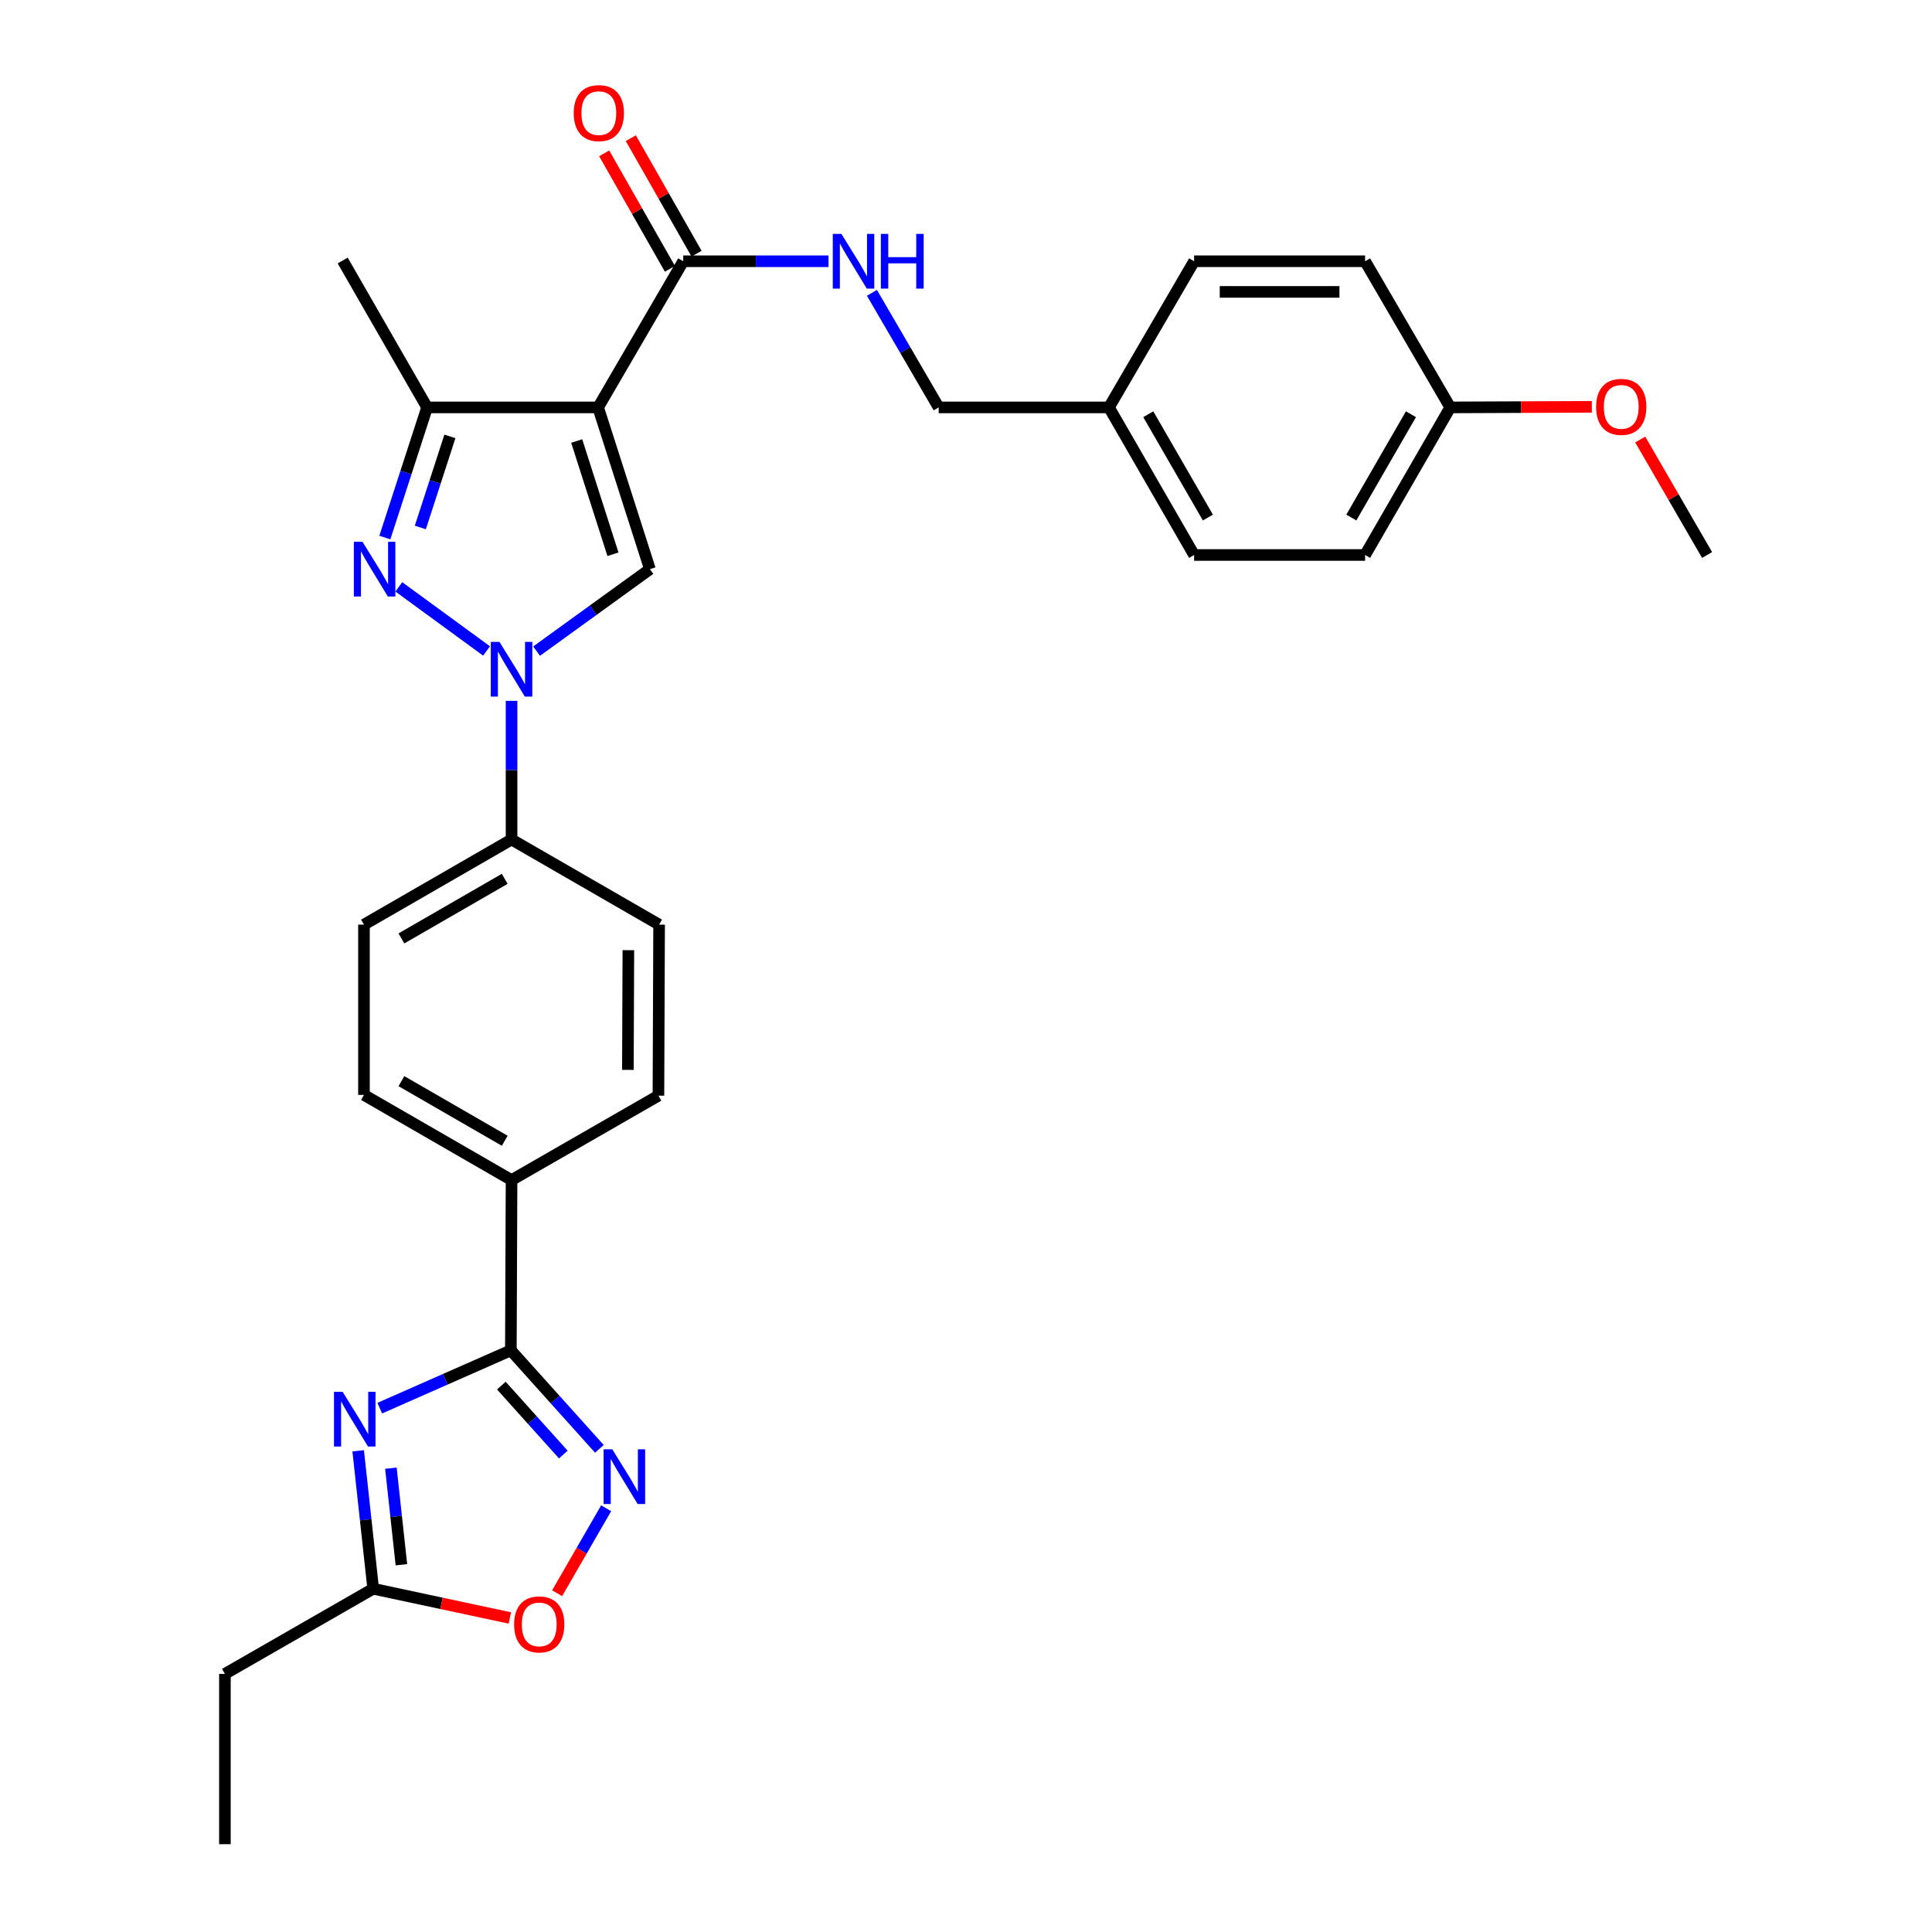 <?xml version='1.0' encoding='iso-8859-1'?>
<svg version='1.1' baseProfile='full'
              xmlns='http://www.w3.org/2000/svg'
                      xmlns:rdkit='http://www.rdkit.org/xml'
                      xmlns:xlink='http://www.w3.org/1999/xlink'
                  xml:space='preserve'
width='1000px' height='1000px' viewBox='0 0 1000 1000'>
<!-- END OF HEADER -->
<rect style='opacity:1.0;fill:#FFFFFF;stroke:none' width='1000' height='1000' x='0' y='0'> </rect>
<path class='bond-2' d='M 309.581,210.874 L 336.396,294.597' style='fill:none;fill-rule:evenodd;stroke:#000000;stroke-width:6px;stroke-linecap:butt;stroke-linejoin:miter;stroke-opacity:1' />
<path class='bond-2' d='M 298.498,228.27 L 317.268,286.876' style='fill:none;fill-rule:evenodd;stroke:#000000;stroke-width:6px;stroke-linecap:butt;stroke-linejoin:miter;stroke-opacity:1' />
<path class='bond-5' d='M 309.581,210.874 L 221.065,210.874' style='fill:none;fill-rule:evenodd;stroke:#000000;stroke-width:6px;stroke-linecap:butt;stroke-linejoin:miter;stroke-opacity:1' />
<path class='bond-7' d='M 309.581,210.874 L 353.641,135.223' style='fill:none;fill-rule:evenodd;stroke:#000000;stroke-width:6px;stroke-linecap:butt;stroke-linejoin:miter;stroke-opacity:1' />
<path class='bond-0' d='M 277.731,337.028 L 307.063,315.812' style='fill:none;fill-rule:evenodd;stroke:#0000FF;stroke-width:6px;stroke-linecap:butt;stroke-linejoin:miter;stroke-opacity:1' />
<path class='bond-0' d='M 307.063,315.812 L 336.396,294.597' style='fill:none;fill-rule:evenodd;stroke:#000000;stroke-width:6px;stroke-linecap:butt;stroke-linejoin:miter;stroke-opacity:1' />
<path class='bond-10' d='M 264.781,362.757 L 264.781,398.644' style='fill:none;fill-rule:evenodd;stroke:#0000FF;stroke-width:6px;stroke-linecap:butt;stroke-linejoin:miter;stroke-opacity:1' />
<path class='bond-10' d='M 264.781,398.644 L 264.781,434.531' style='fill:none;fill-rule:evenodd;stroke:#000000;stroke-width:6px;stroke-linecap:butt;stroke-linejoin:miter;stroke-opacity:1' />
<path class='bond-30' d='M 251.846,336.943 L 206.423,303.755' style='fill:none;fill-rule:evenodd;stroke:#0000FF;stroke-width:6px;stroke-linecap:butt;stroke-linejoin:miter;stroke-opacity:1' />
<path class='bond-1' d='M 199.199,278.236 L 210.132,244.555' style='fill:none;fill-rule:evenodd;stroke:#0000FF;stroke-width:6px;stroke-linecap:butt;stroke-linejoin:miter;stroke-opacity:1' />
<path class='bond-1' d='M 210.132,244.555 L 221.065,210.874' style='fill:none;fill-rule:evenodd;stroke:#000000;stroke-width:6px;stroke-linecap:butt;stroke-linejoin:miter;stroke-opacity:1' />
<path class='bond-1' d='M 217.566,273.029 L 225.219,249.452' style='fill:none;fill-rule:evenodd;stroke:#0000FF;stroke-width:6px;stroke-linecap:butt;stroke-linejoin:miter;stroke-opacity:1' />
<path class='bond-1' d='M 225.219,249.452 L 232.872,225.875' style='fill:none;fill-rule:evenodd;stroke:#000000;stroke-width:6px;stroke-linecap:butt;stroke-linejoin:miter;stroke-opacity:1' />
<path class='bond-3' d='M 196.562,728.861 L 230.491,713.898' style='fill:none;fill-rule:evenodd;stroke:#0000FF;stroke-width:6px;stroke-linecap:butt;stroke-linejoin:miter;stroke-opacity:1' />
<path class='bond-3' d='M 230.491,713.898 L 264.42,698.936' style='fill:none;fill-rule:evenodd;stroke:#000000;stroke-width:6px;stroke-linecap:butt;stroke-linejoin:miter;stroke-opacity:1' />
<path class='bond-8' d='M 185.395,750.938 L 189.281,786.634' style='fill:none;fill-rule:evenodd;stroke:#0000FF;stroke-width:6px;stroke-linecap:butt;stroke-linejoin:miter;stroke-opacity:1' />
<path class='bond-8' d='M 189.281,786.634 L 193.166,822.33' style='fill:none;fill-rule:evenodd;stroke:#000000;stroke-width:6px;stroke-linecap:butt;stroke-linejoin:miter;stroke-opacity:1' />
<path class='bond-8' d='M 202.329,759.931 L 205.049,784.918' style='fill:none;fill-rule:evenodd;stroke:#0000FF;stroke-width:6px;stroke-linecap:butt;stroke-linejoin:miter;stroke-opacity:1' />
<path class='bond-8' d='M 205.049,784.918 L 207.769,809.905' style='fill:none;fill-rule:evenodd;stroke:#000000;stroke-width:6px;stroke-linecap:butt;stroke-linejoin:miter;stroke-opacity:1' />
<path class='bond-4' d='M 264.42,698.936 L 264.781,610.807' style='fill:none;fill-rule:evenodd;stroke:#000000;stroke-width:6px;stroke-linecap:butt;stroke-linejoin:miter;stroke-opacity:1' />
<path class='bond-6' d='M 264.42,698.936 L 287.33,724.426' style='fill:none;fill-rule:evenodd;stroke:#000000;stroke-width:6px;stroke-linecap:butt;stroke-linejoin:miter;stroke-opacity:1' />
<path class='bond-6' d='M 287.33,724.426 L 310.241,749.917' style='fill:none;fill-rule:evenodd;stroke:#0000FF;stroke-width:6px;stroke-linecap:butt;stroke-linejoin:miter;stroke-opacity:1' />
<path class='bond-6' d='M 259.496,717.186 L 275.533,735.029' style='fill:none;fill-rule:evenodd;stroke:#000000;stroke-width:6px;stroke-linecap:butt;stroke-linejoin:miter;stroke-opacity:1' />
<path class='bond-6' d='M 275.533,735.029 L 291.571,752.873' style='fill:none;fill-rule:evenodd;stroke:#0000FF;stroke-width:6px;stroke-linecap:butt;stroke-linejoin:miter;stroke-opacity:1' />
<path class='bond-23' d='M 221.065,210.874 L 177.375,134.844' style='fill:none;fill-rule:evenodd;stroke:#000000;stroke-width:6px;stroke-linecap:butt;stroke-linejoin:miter;stroke-opacity:1' />
<path class='bond-9' d='M 313.736,780.677 L 301.049,802.664' style='fill:none;fill-rule:evenodd;stroke:#0000FF;stroke-width:6px;stroke-linecap:butt;stroke-linejoin:miter;stroke-opacity:1' />
<path class='bond-9' d='M 301.049,802.664 L 288.363,824.651' style='fill:none;fill-rule:evenodd;stroke:#FF0000;stroke-width:6px;stroke-linecap:butt;stroke-linejoin:miter;stroke-opacity:1' />
<path class='bond-11' d='M 353.641,135.223 L 391.239,135.223' style='fill:none;fill-rule:evenodd;stroke:#000000;stroke-width:6px;stroke-linecap:butt;stroke-linejoin:miter;stroke-opacity:1' />
<path class='bond-11' d='M 391.239,135.223 L 428.836,135.223' style='fill:none;fill-rule:evenodd;stroke:#0000FF;stroke-width:6px;stroke-linecap:butt;stroke-linejoin:miter;stroke-opacity:1' />
<path class='bond-13' d='M 360.534,131.299 L 343.518,101.407' style='fill:none;fill-rule:evenodd;stroke:#000000;stroke-width:6px;stroke-linecap:butt;stroke-linejoin:miter;stroke-opacity:1' />
<path class='bond-13' d='M 343.518,101.407 L 326.502,71.515' style='fill:none;fill-rule:evenodd;stroke:#FF0000;stroke-width:6px;stroke-linecap:butt;stroke-linejoin:miter;stroke-opacity:1' />
<path class='bond-13' d='M 346.749,139.146 L 329.733,109.254' style='fill:none;fill-rule:evenodd;stroke:#000000;stroke-width:6px;stroke-linecap:butt;stroke-linejoin:miter;stroke-opacity:1' />
<path class='bond-13' d='M 329.733,109.254 L 312.718,79.361' style='fill:none;fill-rule:evenodd;stroke:#FF0000;stroke-width:6px;stroke-linecap:butt;stroke-linejoin:miter;stroke-opacity:1' />
<path class='bond-27' d='M 193.166,822.33 L 116.413,866.408' style='fill:none;fill-rule:evenodd;stroke:#000000;stroke-width:6px;stroke-linecap:butt;stroke-linejoin:miter;stroke-opacity:1' />
<path class='bond-33' d='M 193.166,822.33 L 228.535,829.892' style='fill:none;fill-rule:evenodd;stroke:#000000;stroke-width:6px;stroke-linecap:butt;stroke-linejoin:miter;stroke-opacity:1' />
<path class='bond-33' d='M 228.535,829.892 L 263.904,837.454' style='fill:none;fill-rule:evenodd;stroke:#FF0000;stroke-width:6px;stroke-linecap:butt;stroke-linejoin:miter;stroke-opacity:1' />
<path class='bond-14' d='M 264.781,434.531 L 188.39,478.591' style='fill:none;fill-rule:evenodd;stroke:#000000;stroke-width:6px;stroke-linecap:butt;stroke-linejoin:miter;stroke-opacity:1' />
<path class='bond-14' d='M 261.247,454.88 L 207.773,485.722' style='fill:none;fill-rule:evenodd;stroke:#000000;stroke-width:6px;stroke-linecap:butt;stroke-linejoin:miter;stroke-opacity:1' />
<path class='bond-15' d='M 264.781,434.531 L 341.155,478.591' style='fill:none;fill-rule:evenodd;stroke:#000000;stroke-width:6px;stroke-linecap:butt;stroke-linejoin:miter;stroke-opacity:1' />
<path class='bond-18' d='M 451.305,151.572 L 468.581,181.223' style='fill:none;fill-rule:evenodd;stroke:#0000FF;stroke-width:6px;stroke-linecap:butt;stroke-linejoin:miter;stroke-opacity:1' />
<path class='bond-18' d='M 468.581,181.223 L 485.857,210.874' style='fill:none;fill-rule:evenodd;stroke:#000000;stroke-width:6px;stroke-linecap:butt;stroke-linejoin:miter;stroke-opacity:1' />
<path class='bond-12' d='M 264.781,610.807 L 340.802,567.108' style='fill:none;fill-rule:evenodd;stroke:#000000;stroke-width:6px;stroke-linecap:butt;stroke-linejoin:miter;stroke-opacity:1' />
<path class='bond-31' d='M 264.781,610.807 L 188.39,566.729' style='fill:none;fill-rule:evenodd;stroke:#000000;stroke-width:6px;stroke-linecap:butt;stroke-linejoin:miter;stroke-opacity:1' />
<path class='bond-31' d='M 261.25,590.456 L 207.776,559.602' style='fill:none;fill-rule:evenodd;stroke:#000000;stroke-width:6px;stroke-linecap:butt;stroke-linejoin:miter;stroke-opacity:1' />
<path class='bond-16' d='M 188.39,478.591 L 188.39,566.729' style='fill:none;fill-rule:evenodd;stroke:#000000;stroke-width:6px;stroke-linecap:butt;stroke-linejoin:miter;stroke-opacity:1' />
<path class='bond-17' d='M 341.155,478.591 L 340.802,567.108' style='fill:none;fill-rule:evenodd;stroke:#000000;stroke-width:6px;stroke-linecap:butt;stroke-linejoin:miter;stroke-opacity:1' />
<path class='bond-17' d='M 325.24,491.806 L 324.994,553.767' style='fill:none;fill-rule:evenodd;stroke:#000000;stroke-width:6px;stroke-linecap:butt;stroke-linejoin:miter;stroke-opacity:1' />
<path class='bond-19' d='M 485.857,210.874 L 573.994,210.874' style='fill:none;fill-rule:evenodd;stroke:#000000;stroke-width:6px;stroke-linecap:butt;stroke-linejoin:miter;stroke-opacity:1' />
<path class='bond-21' d='M 573.994,210.874 L 618.072,135.223' style='fill:none;fill-rule:evenodd;stroke:#000000;stroke-width:6px;stroke-linecap:butt;stroke-linejoin:miter;stroke-opacity:1' />
<path class='bond-22' d='M 573.994,210.874 L 618.072,287.265' style='fill:none;fill-rule:evenodd;stroke:#000000;stroke-width:6px;stroke-linecap:butt;stroke-linejoin:miter;stroke-opacity:1' />
<path class='bond-22' d='M 594.345,214.405 L 625.199,267.879' style='fill:none;fill-rule:evenodd;stroke:#000000;stroke-width:6px;stroke-linecap:butt;stroke-linejoin:miter;stroke-opacity:1' />
<path class='bond-20' d='M 750.649,210.874 L 706.571,287.265' style='fill:none;fill-rule:evenodd;stroke:#000000;stroke-width:6px;stroke-linecap:butt;stroke-linejoin:miter;stroke-opacity:1' />
<path class='bond-20' d='M 730.298,214.405 L 699.444,267.879' style='fill:none;fill-rule:evenodd;stroke:#000000;stroke-width:6px;stroke-linecap:butt;stroke-linejoin:miter;stroke-opacity:1' />
<path class='bond-26' d='M 750.649,210.874 L 787.292,210.724' style='fill:none;fill-rule:evenodd;stroke:#000000;stroke-width:6px;stroke-linecap:butt;stroke-linejoin:miter;stroke-opacity:1' />
<path class='bond-26' d='M 787.292,210.724 L 823.935,210.575' style='fill:none;fill-rule:evenodd;stroke:#FF0000;stroke-width:6px;stroke-linecap:butt;stroke-linejoin:miter;stroke-opacity:1' />
<path class='bond-32' d='M 750.649,210.874 L 706.571,135.223' style='fill:none;fill-rule:evenodd;stroke:#000000;stroke-width:6px;stroke-linecap:butt;stroke-linejoin:miter;stroke-opacity:1' />
<path class='bond-25' d='M 618.072,135.223 L 706.571,135.223' style='fill:none;fill-rule:evenodd;stroke:#000000;stroke-width:6px;stroke-linecap:butt;stroke-linejoin:miter;stroke-opacity:1' />
<path class='bond-25' d='M 631.347,151.084 L 693.296,151.084' style='fill:none;fill-rule:evenodd;stroke:#000000;stroke-width:6px;stroke-linecap:butt;stroke-linejoin:miter;stroke-opacity:1' />
<path class='bond-24' d='M 618.072,287.265 L 706.571,287.265' style='fill:none;fill-rule:evenodd;stroke:#000000;stroke-width:6px;stroke-linecap:butt;stroke-linejoin:miter;stroke-opacity:1' />
<path class='bond-28' d='M 848.977,227.49 L 866.282,257.377' style='fill:none;fill-rule:evenodd;stroke:#FF0000;stroke-width:6px;stroke-linecap:butt;stroke-linejoin:miter;stroke-opacity:1' />
<path class='bond-28' d='M 866.282,257.377 L 883.587,287.265' style='fill:none;fill-rule:evenodd;stroke:#000000;stroke-width:6px;stroke-linecap:butt;stroke-linejoin:miter;stroke-opacity:1' />
<path class='bond-29' d='M 116.413,866.408 L 116.413,954.545' style='fill:none;fill-rule:evenodd;stroke:#000000;stroke-width:6px;stroke-linecap:butt;stroke-linejoin:miter;stroke-opacity:1' />
<path  class='atom-1' d='M 258.521 332.234
L 267.801 347.234
Q 268.721 348.714, 270.201 351.394
Q 271.681 354.074, 271.761 354.234
L 271.761 332.234
L 275.521 332.234
L 275.521 360.554
L 271.641 360.554
L 261.681 344.154
Q 260.521 342.234, 259.281 340.034
Q 258.081 337.834, 257.721 337.154
L 257.721 360.554
L 254.041 360.554
L 254.041 332.234
L 258.521 332.234
' fill='#0000FF'/>
<path  class='atom-2' d='M 187.629 280.437
L 196.909 295.437
Q 197.829 296.917, 199.309 299.597
Q 200.789 302.277, 200.869 302.437
L 200.869 280.437
L 204.629 280.437
L 204.629 308.757
L 200.749 308.757
L 190.789 292.357
Q 189.629 290.437, 188.389 288.237
Q 187.189 286.037, 186.829 285.357
L 186.829 308.757
L 183.149 308.757
L 183.149 280.437
L 187.629 280.437
' fill='#0000FF'/>
<path  class='atom-4' d='M 177.354 720.411
L 186.634 735.411
Q 187.554 736.891, 189.034 739.571
Q 190.514 742.251, 190.594 742.411
L 190.594 720.411
L 194.354 720.411
L 194.354 748.731
L 190.474 748.731
L 180.514 732.331
Q 179.354 730.411, 178.114 728.211
Q 176.914 726.011, 176.554 725.331
L 176.554 748.731
L 172.874 748.731
L 172.874 720.411
L 177.354 720.411
' fill='#0000FF'/>
<path  class='atom-7' d='M 316.918 750.152
L 326.198 765.152
Q 327.118 766.632, 328.598 769.312
Q 330.078 771.992, 330.158 772.152
L 330.158 750.152
L 333.918 750.152
L 333.918 778.472
L 330.038 778.472
L 320.078 762.072
Q 318.918 760.152, 317.678 757.952
Q 316.478 755.752, 316.118 755.072
L 316.118 778.472
L 312.438 778.472
L 312.438 750.152
L 316.918 750.152
' fill='#0000FF'/>
<path  class='atom-10' d='M 266.101 840.783
Q 266.101 833.983, 269.461 830.183
Q 272.821 826.383, 279.101 826.383
Q 285.381 826.383, 288.741 830.183
Q 292.101 833.983, 292.101 840.783
Q 292.101 847.663, 288.701 851.583
Q 285.301 855.463, 279.101 855.463
Q 272.861 855.463, 269.461 851.583
Q 266.101 847.703, 266.101 840.783
M 279.101 852.263
Q 283.421 852.263, 285.741 849.383
Q 288.101 846.463, 288.101 840.783
Q 288.101 835.223, 285.741 832.423
Q 283.421 829.583, 279.101 829.583
Q 274.781 829.583, 272.421 832.383
Q 270.101 835.183, 270.101 840.783
Q 270.101 846.503, 272.421 849.383
Q 274.781 852.263, 279.101 852.263
' fill='#FF0000'/>
<path  class='atom-12' d='M 435.519 121.063
L 444.799 136.063
Q 445.719 137.543, 447.199 140.223
Q 448.679 142.903, 448.759 143.063
L 448.759 121.063
L 452.519 121.063
L 452.519 149.383
L 448.639 149.383
L 438.679 132.983
Q 437.519 131.063, 436.279 128.863
Q 435.079 126.663, 434.719 125.983
L 434.719 149.383
L 431.039 149.383
L 431.039 121.063
L 435.519 121.063
' fill='#0000FF'/>
<path  class='atom-12' d='M 455.919 121.063
L 459.759 121.063
L 459.759 133.103
L 474.239 133.103
L 474.239 121.063
L 478.079 121.063
L 478.079 149.383
L 474.239 149.383
L 474.239 136.303
L 459.759 136.303
L 459.759 149.383
L 455.919 149.383
L 455.919 121.063
' fill='#0000FF'/>
<path  class='atom-14' d='M 296.951 58.55
Q 296.951 51.75, 300.311 47.95
Q 303.671 44.15, 309.951 44.15
Q 316.231 44.15, 319.591 47.95
Q 322.951 51.75, 322.951 58.55
Q 322.951 65.43, 319.551 69.35
Q 316.151 73.23, 309.951 73.23
Q 303.711 73.23, 300.311 69.35
Q 296.951 65.47, 296.951 58.55
M 309.951 70.03
Q 314.271 70.03, 316.591 67.15
Q 318.951 64.23, 318.951 58.55
Q 318.951 52.99, 316.591 50.19
Q 314.271 47.35, 309.951 47.35
Q 305.631 47.35, 303.271 50.15
Q 300.951 52.95, 300.951 58.55
Q 300.951 64.27, 303.271 67.15
Q 305.631 70.03, 309.951 70.03
' fill='#FF0000'/>
<path  class='atom-27' d='M 826.148 210.592
Q 826.148 203.792, 829.508 199.992
Q 832.868 196.192, 839.148 196.192
Q 845.428 196.192, 848.788 199.992
Q 852.148 203.792, 852.148 210.592
Q 852.148 217.472, 848.748 221.392
Q 845.348 225.272, 839.148 225.272
Q 832.908 225.272, 829.508 221.392
Q 826.148 217.512, 826.148 210.592
M 839.148 222.072
Q 843.468 222.072, 845.788 219.192
Q 848.148 216.272, 848.148 210.592
Q 848.148 205.032, 845.788 202.232
Q 843.468 199.392, 839.148 199.392
Q 834.828 199.392, 832.468 202.192
Q 830.148 204.992, 830.148 210.592
Q 830.148 216.312, 832.468 219.192
Q 834.828 222.072, 839.148 222.072
' fill='#FF0000'/>
</svg>
